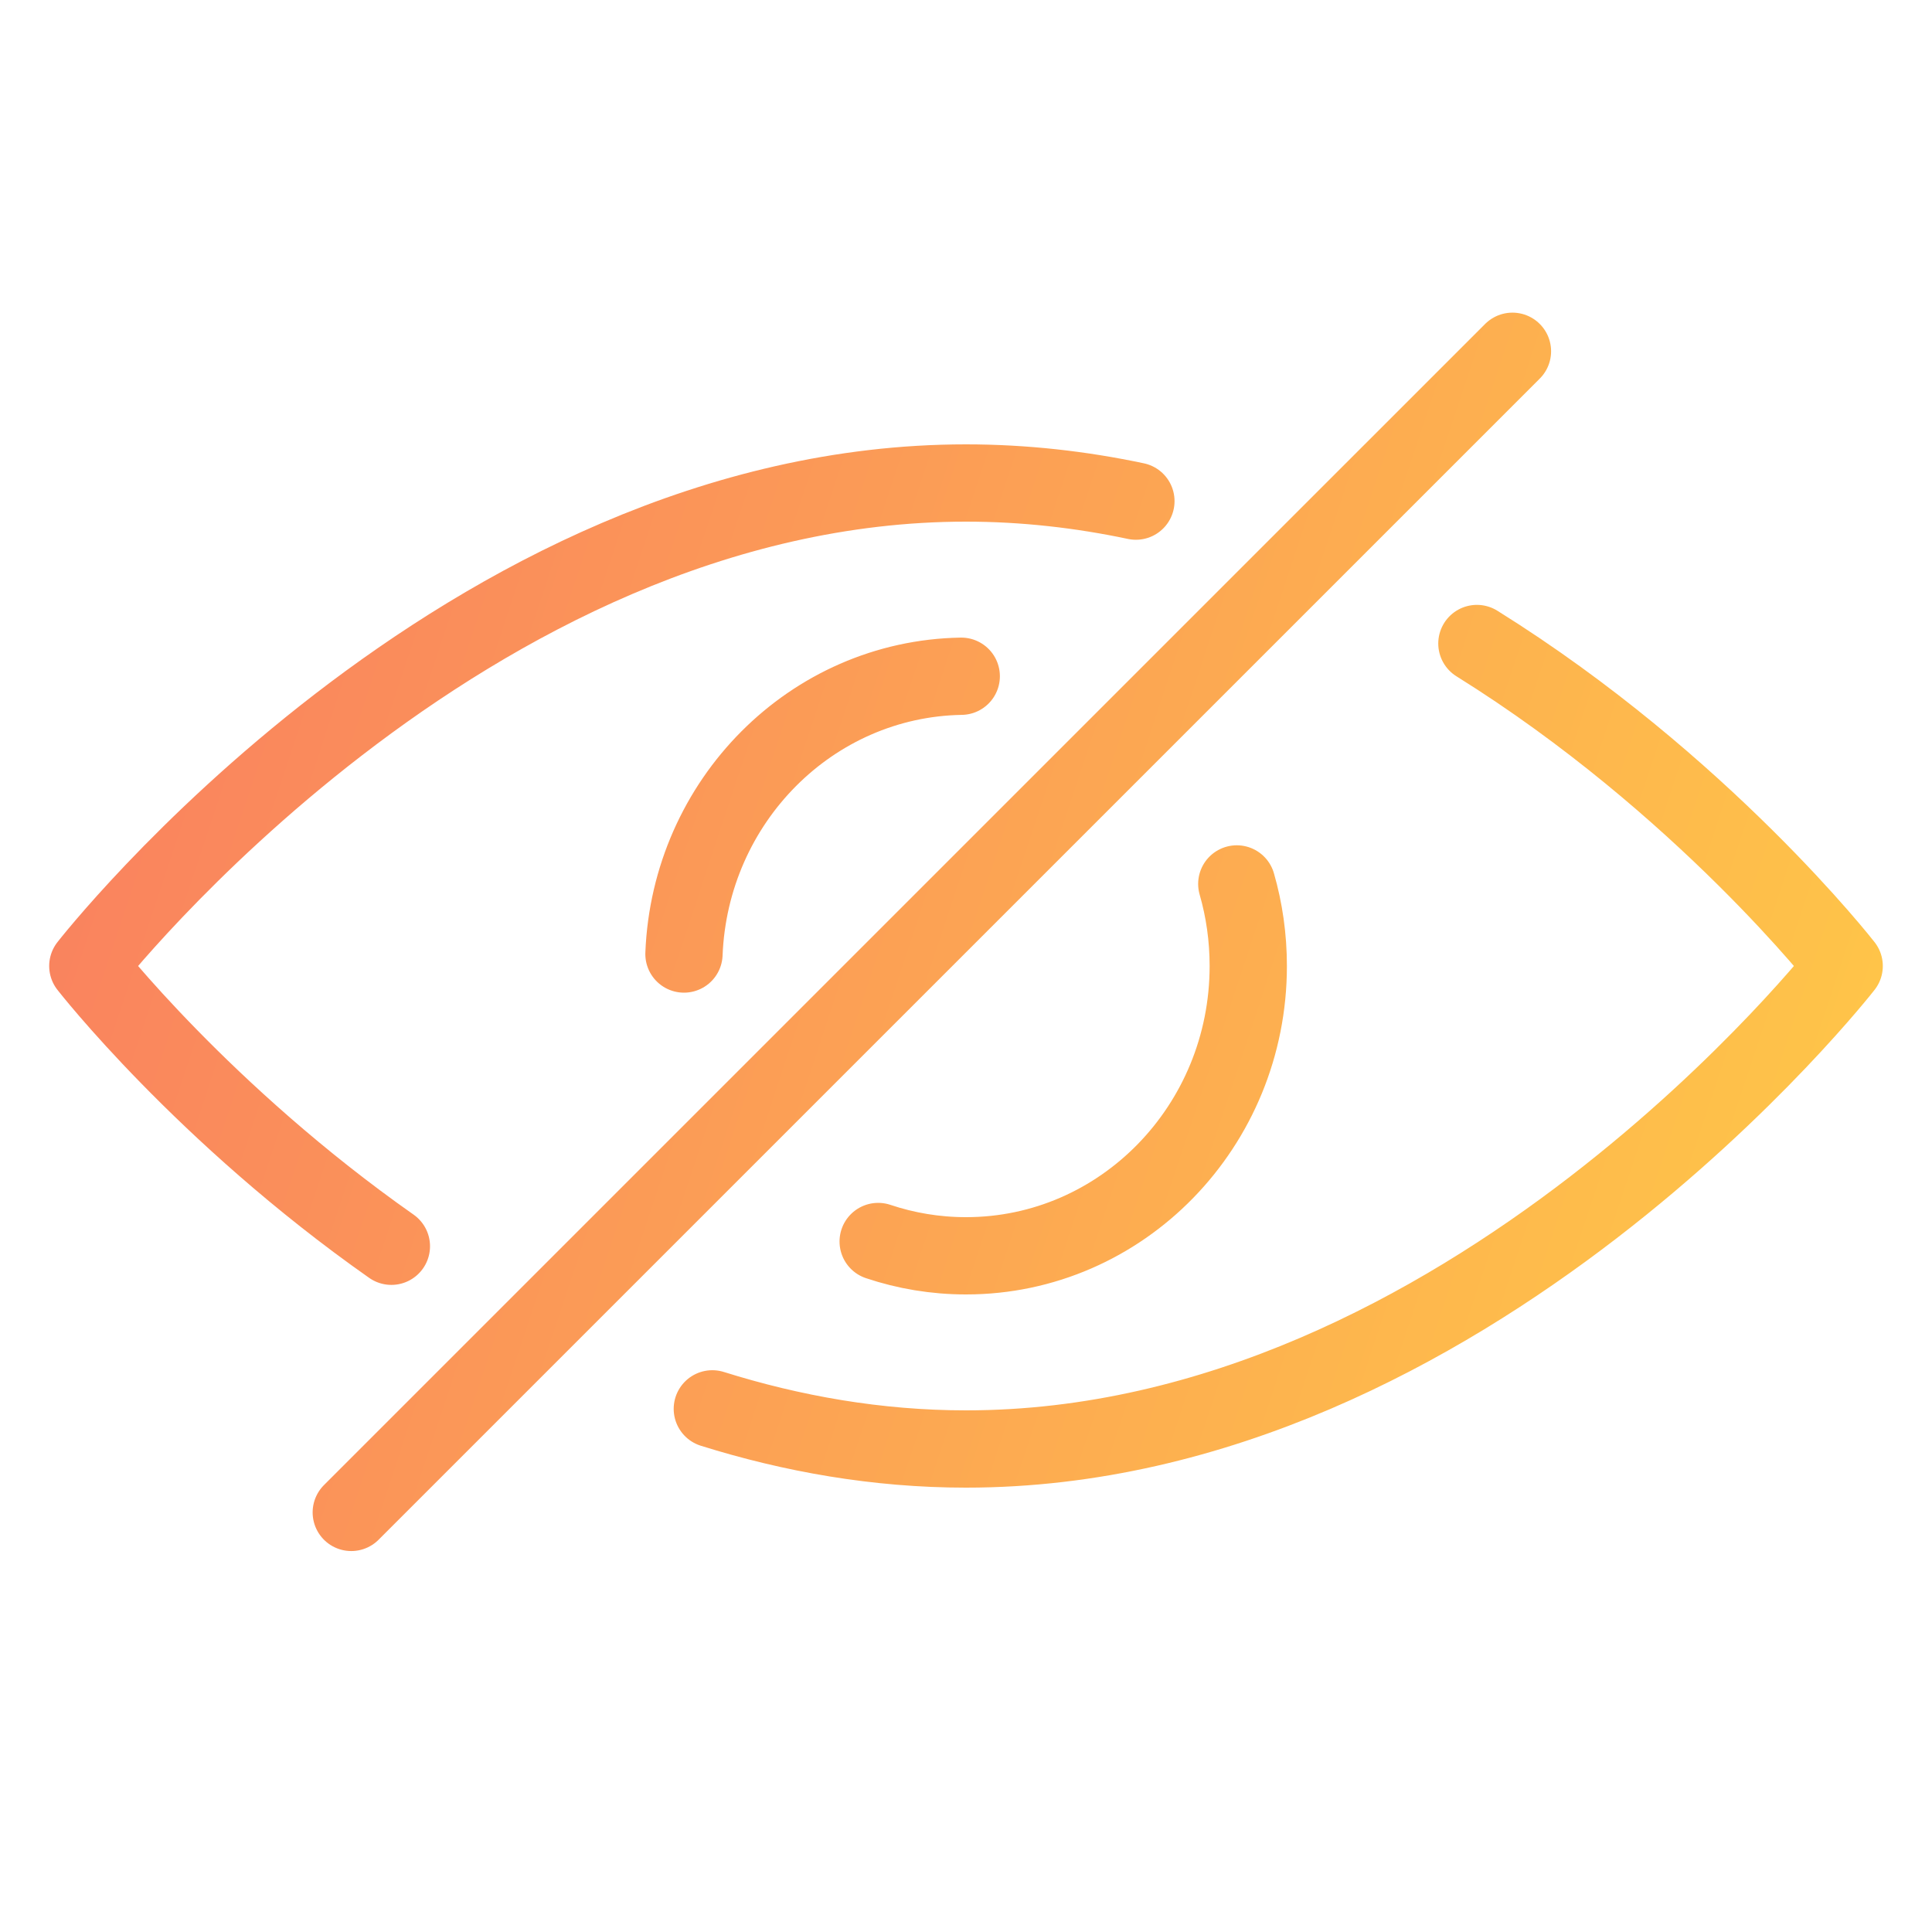 <svg width="50" height="50" viewBox="0 0 50 50" fill="none" xmlns="http://www.w3.org/2000/svg">
<path d="M38.222 16.654C44.059 20.292 47.727 25 47.727 25C47.727 25 37.987 37.5 25 37.5C22.698 37.5 20.497 37.107 18.435 36.461M29.397 12.969C27.982 12.67 26.513 12.5 25 12.5C12.013 12.5 2.273 25 2.273 25C2.273 25 5.259 28.832 10.129 32.253M22.727 32.13C23.443 32.37 24.207 32.5 25 32.5C29.035 32.5 32.305 29.142 32.305 25C32.305 24.262 32.202 23.549 32.008 22.876M17.701 24.69C17.858 20.733 21 17.567 24.877 17.501M9.091 39.141L39.142 9.091" stroke="url(#paint0_linear_973_3025)" stroke-width="2" stroke-miterlimit="10" stroke-linecap="round" stroke-linejoin="round"/>
<defs>
<linearGradient id="paint0_linear_973_3025" x1="2.273" y1="9.81" x2="51.986" y2="26.305" gradientUnits="userSpaceOnUse">
<stop stop-color="#F97E60"/>
<stop offset="1" stop-color="#FFC947"/>
</linearGradient>
</defs>
</svg>
